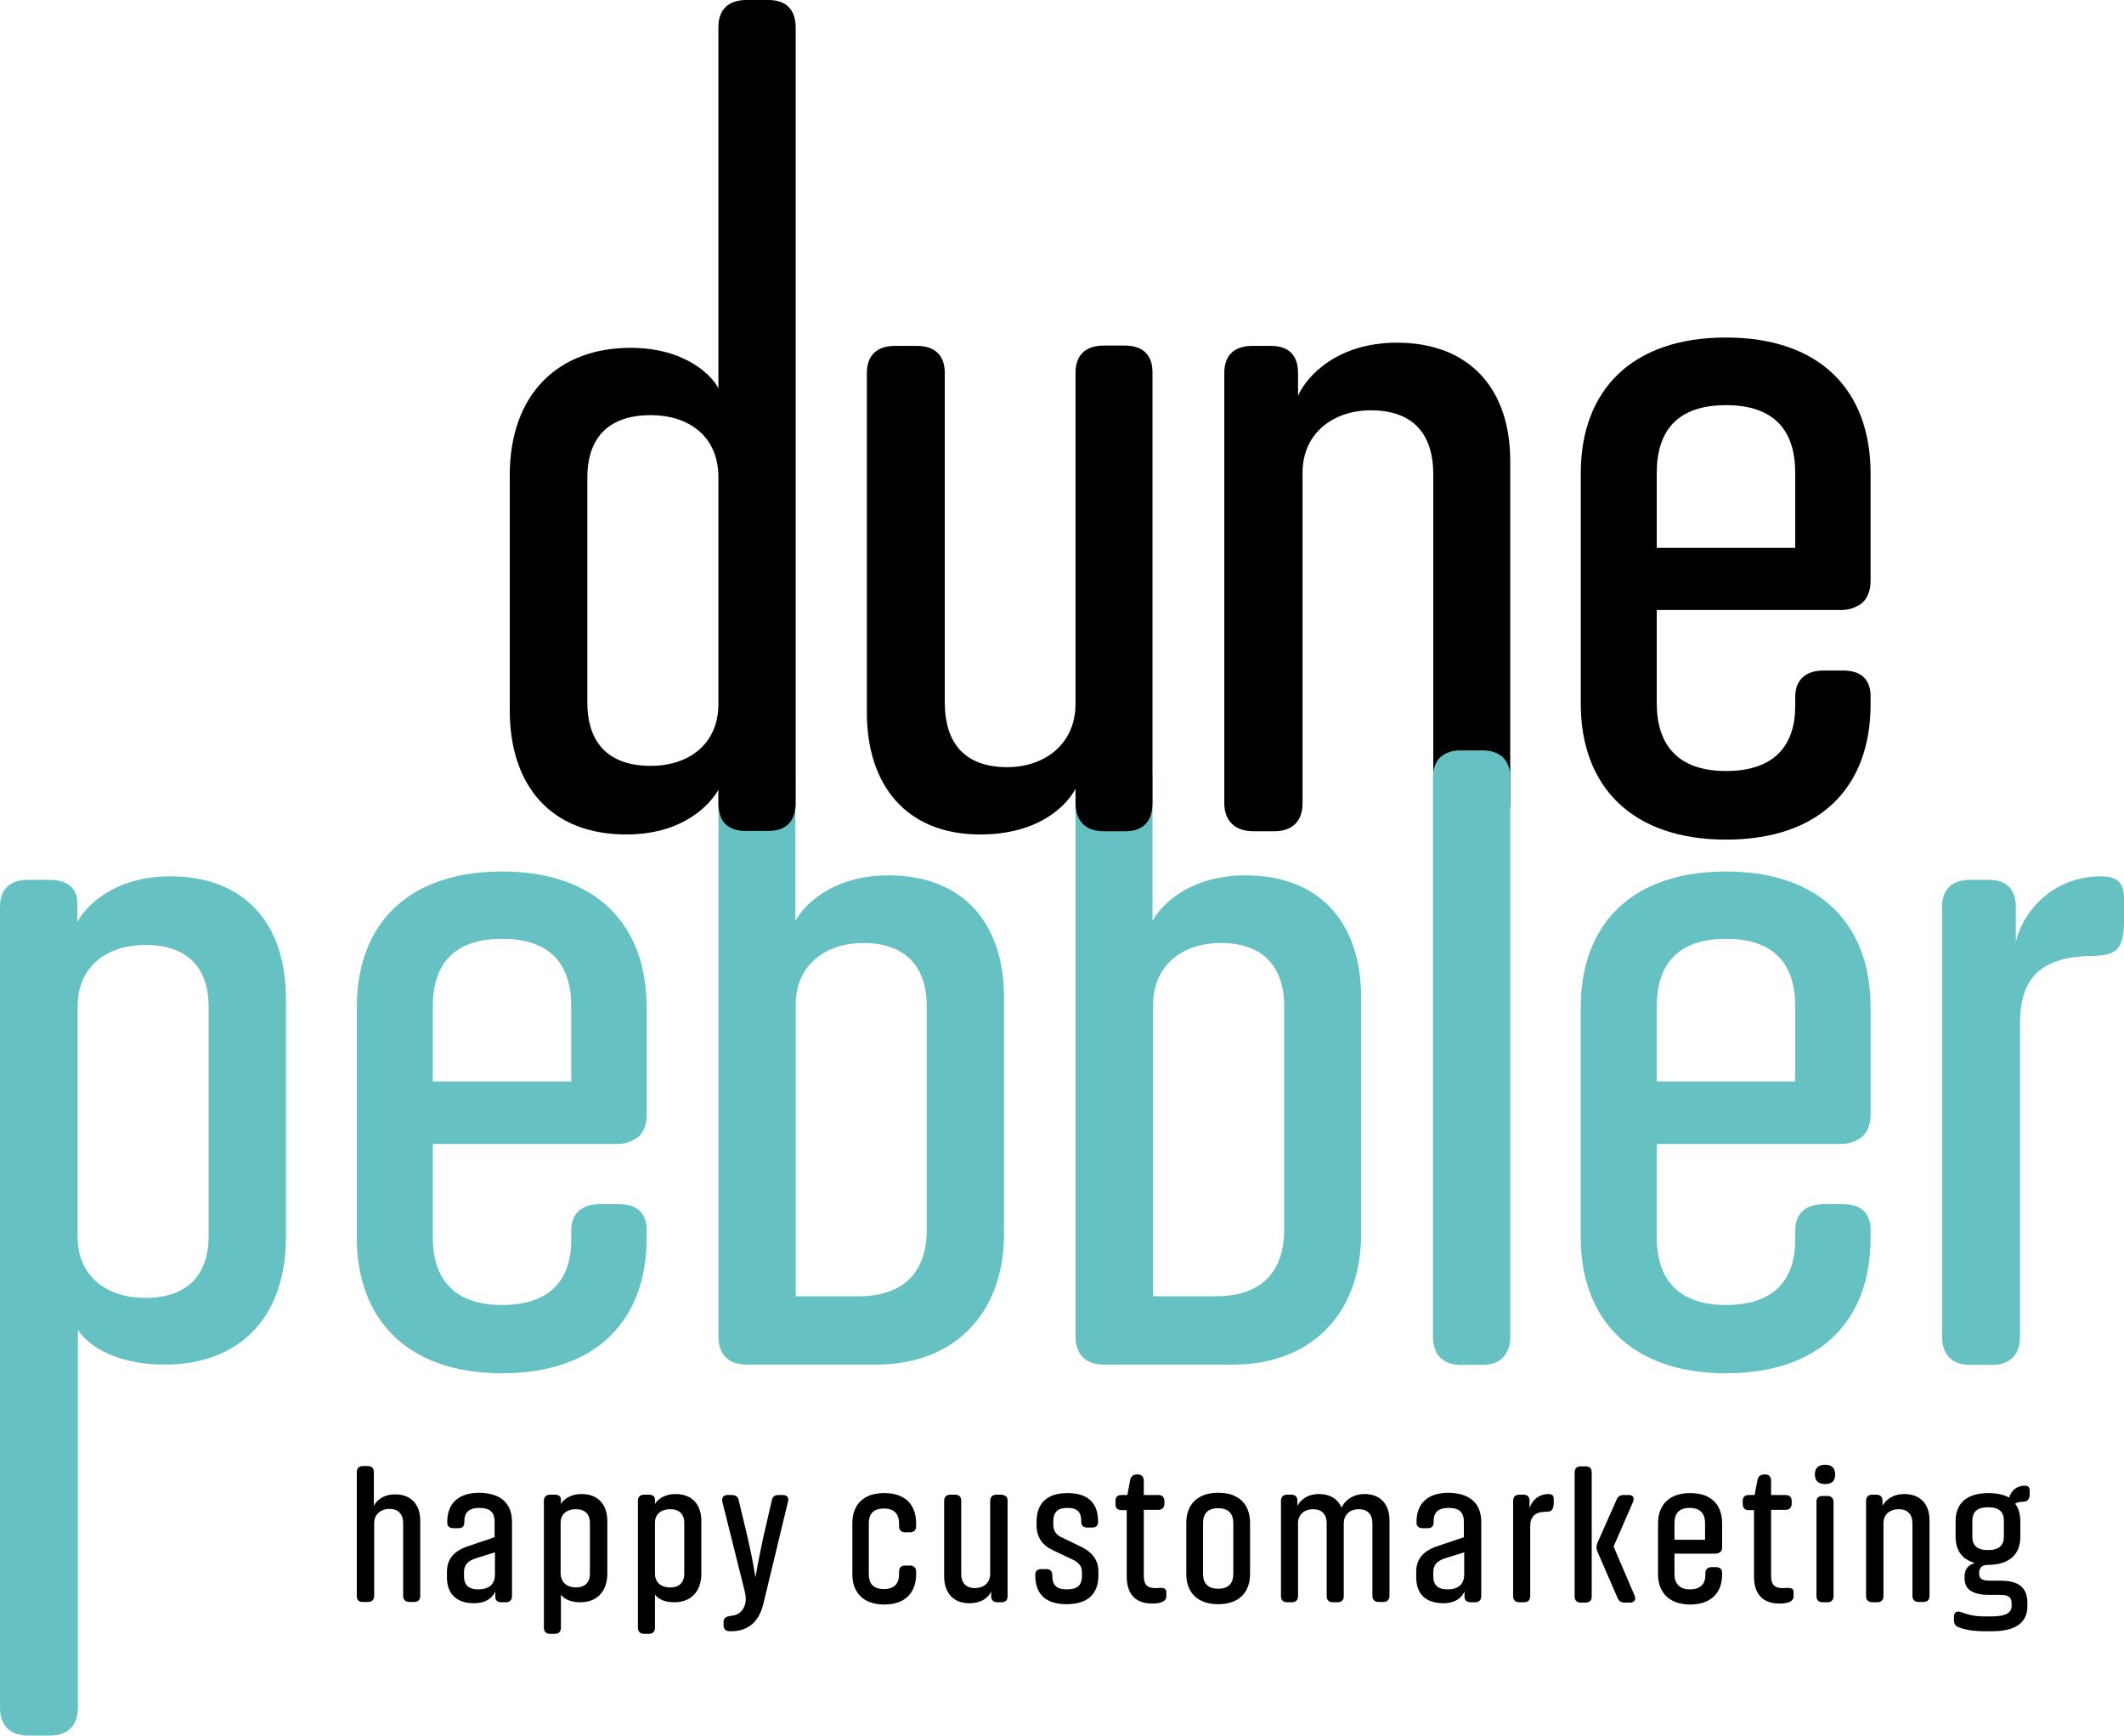 <?xml version="1.0" encoding="utf-8"?>
<!-- Generator: Adobe Illustrator 24.2.1, SVG Export Plug-In . SVG Version: 6.00 Build 0)  -->
<svg version="1.1" id="Laag_1" xmlns="http://www.w3.org/2000/svg" xmlns:xlink="http://www.w3.org/1999/xlink" x="0px" y="0px"
	 viewBox="0 0 659.6 538.9" enable-background="new 0 0 659.6 538.9" xml:space="preserve">
<g>
	<path d="M110.8,495.6v-38.5c0-1.2,0.7-1.9,1.9-1.9h1.5c1.2,0,1.9,0.6,1.9,1.9v10.5c0.5-1.2,2.5-3.6,6.6-3.6c5,0,7.8,3.2,7.8,8.1
		v23.4c0,1.2-0.6,1.9-1.9,1.9h-1.5c-1.2,0-1.9-0.7-1.9-1.9v-22.5c0-2.9-1.5-4.5-4.3-4.5c-2.5,0-4.7,1.6-4.7,4.4v22.6
		c0,1.2-0.7,1.9-1.9,1.9h-1.5C111.5,497.5,110.8,496.8,110.8,495.6z"/>
	<path d="M159,472.6v23c0,1.2-0.7,1.9-1.9,1.9h-1.4c-1.2,0-1.9-0.6-1.9-1.8v-1.6c-0.6,1.6-2.5,3.7-6.6,3.7c-5.5,0-8.4-3-8.4-8v-1.7
		c0-4.1,2.2-6.6,6.8-8.1l8-2.7v-4.8c0-2.8-1.3-4.3-4.7-4.3c-3.4,0-4.7,1.5-4.7,4.2v0.3c0,1.2-0.6,1.8-1.9,1.8h-1.5
		c-1.2,0-1.9-0.6-1.9-1.7v-0.3c0-5.6,3.4-9,9.9-9C155.7,463.6,159,466.9,159,472.6z M153.7,488.9V482l-5.8,1.8
		c-2.8,0.9-3.8,2.2-3.8,4.4v1.3c0,2.5,1.3,4,4.4,4C152.3,493.5,153.7,491.5,153.7,488.9z"/>
	<path d="M180.2,497.5c-3.8,0-5.5-1.6-6-2.4v10.3c0,1.2-0.7,1.9-1.9,1.9h-1.5c-1.2,0-1.9-0.7-1.9-1.9V466c0-1.2,0.7-1.9,1.9-1.9h1.5
		c1.2,0,1.9,0.5,1.9,1.6v1.3c0.5-1,2.5-3.1,6.4-3.1c5.1,0,8,3.2,8,8.4v16.5C188.5,494.4,185.2,497.5,180.2,497.5z M178.8,492.9
		c2.8,0,4.4-1.5,4.4-4.3v-15.7c0-2.8-1.6-4.3-4.4-4.3c-2.6,0-4.7,1.4-4.7,4.2v15.8C174.2,491.5,176.3,492.9,178.8,492.9z"/>
	<path d="M209.4,497.5c-3.8,0-5.5-1.6-6-2.4v10.3c0,1.2-0.7,1.9-1.9,1.9H200c-1.2,0-1.9-0.7-1.9-1.9V466c0-1.2,0.7-1.9,1.9-1.9h1.5
		c1.2,0,1.9,0.5,1.9,1.6v1.3c0.5-1,2.5-3.1,6.4-3.1c5.1,0,8,3.2,8,8.4v16.5C217.7,494.4,214.4,497.5,209.4,497.5z M208.1,492.9
		c2.8,0,4.4-1.5,4.4-4.3v-15.7c0-2.8-1.6-4.3-4.4-4.3c-2.6,0-4.7,1.4-4.7,4.2v15.8C203.4,491.5,205.5,492.9,208.1,492.9z"/>
	<path d="M226,464.2h1.3c1.2,0,1.9,0.6,2.1,1.6l2.8,11.7c1.7,7.4,2.4,12.3,2.4,12.3s0.8-4.9,2.4-12.3l2.7-11.7
		c0.2-1.1,0.9-1.6,2.1-1.6h1.3c1.3,0,2,0.8,1.6,2.1l-7.6,31.5c-1.3,5.6-4.6,8.7-10.1,8.7h-0.4c-1.2,0-1.9-0.7-1.9-1.9v-0.9
		c0-1.2,0.6-1.7,1.9-1.9l0.3-0.1c3-0.1,4.7-2.4,4.7-5.3c0-0.7-0.2-1.6-0.3-2.2l-7-28C224.1,464.9,224.7,464.2,226,464.2z"/>
	<path d="M279.2,488c0-1.2,0.6-1.9,1.9-1.9h1.5c1.2,0,1.9,0.7,1.9,1.9v0.8c0,5.7-3.4,9.4-9.9,9.4c-6.5,0-9.9-3.7-9.9-9.4v-15.8
		c0-5.8,3.4-9.4,9.9-9.4c6.5,0,9.9,3.6,9.9,9.4v0.9c0,1.2-0.7,1.9-1.9,1.9h-1.5c-1.2,0-1.9-0.7-1.9-1.9v-0.9c0-2.8-1.4-4.6-4.7-4.6
		c-3.3,0-4.7,1.7-4.7,4.6v15.8c0,2.8,1.3,4.6,4.7,4.6c3.3,0,4.7-1.8,4.7-4.6V488z"/>
	<path d="M312.9,466v29.6c0,1.2-0.6,1.9-1.9,1.9h-1.3c-1.2,0-1.9-0.7-1.9-1.9v-1.5c-0.4,1.2-2.3,3.7-6.8,3.7c-5.1,0-7.8-3.4-7.8-8.4
		V466c0-1.2,0.7-1.9,1.9-1.9h1.5c1.2,0,1.9,0.6,1.9,1.9v22.6c0,2.9,1.5,4.5,4.3,4.5c2.5,0,4.7-1.5,4.7-4.4V466
		c0-1.2,0.7-1.9,1.9-1.9h1.5C312.3,464.2,312.9,464.8,312.9,466z"/>
	<path d="M341.1,487.9v1.3c0,5.8-3.4,8.9-9.9,8.9c-6.5,0-9.7-3.2-9.7-8.9v-0.1c0-1.2,0.5-1.9,1.9-1.9h1.5c1.3,0,1.9,0.7,1.9,2v0.1
		c0,2.8,1.2,4.2,4.5,4.2c3.3,0,4.7-1.3,4.7-4.2v-1c0-1.9-0.8-3.1-3-4.1l-5.9-2.8c-3.3-1.5-5.2-4-5.2-7.8v-1.1c0-5.6,3.1-8.9,9.6-8.9
		c6.5,0,9.5,3.2,9.5,8.8v0.2c0,1-0.5,1.7-1.8,1.7h-1.5c-1.3,0-1.9-0.6-1.9-1.6v-0.2c0-2.8-1-4.3-4.3-4.3c-3.3,0-4.4,1.5-4.4,4.3v0.8
		c0,2.2,0.9,3.3,2.9,4.2l5.8,2.8C338.9,481.8,341.1,484.2,341.1,487.9z"/>
	<path d="M348.3,464.2h1.8l0.9-4.8c0.3-1.1,1-1.6,2.3-1.6c1.2,0,1.9,0.7,1.9,1.9v4.5h4.5c1.2,0,1.9,0.6,1.9,1.9v0.8
		c0,1.2-0.7,1.9-1.9,1.9h-4.5v20.5c0,2.6,1,3.8,3.5,3.8c1.9,0,3.5-0.5,3.5,1.4v1.1c0,1.6-1.6,2.3-4.4,2.3c-5.5,0-7.9-3.3-7.9-8.4
		v-20.6h-1.6c-1.2,0-1.9-0.6-1.9-1.9V466C346.4,464.8,347.1,464.2,348.3,464.2z"/>
	<path d="M378.3,498.1c-6.5,0-9.9-3.7-9.9-9.4v-15.8c0-5.8,3.5-9.4,9.9-9.4c6.5,0,9.9,3.6,9.9,9.4v15.8
		C388.2,494.4,384.8,498.1,378.3,498.1z M378.3,468.3c-3.3,0-4.7,1.7-4.7,4.6v15.8c0,2.8,1.4,4.6,4.7,4.6c3.3,0,4.7-1.8,4.7-4.6
		v-15.8C383,470.1,381.6,468.3,378.3,468.3z"/>
	<path d="M397.8,495.6V466c0-1.2,0.7-1.9,1.9-1.9h1.3c1.2,0,1.9,0.6,1.9,1.9v1.6c0.6-1.3,2.6-3.7,6.7-3.7c3.5,0,5.9,1.6,7,4.2
		c0.8-1.7,3-4.2,7.2-4.2c4.9,0,7.7,3.2,7.7,8.1v23.5c0,1.2-0.7,1.9-1.9,1.9h-1.5c-1.2,0-1.9-0.7-1.9-1.9V473c0-2.8-1.5-4.4-4.3-4.4
		c-2.4,0-4.6,1.5-4.6,4.4v22.6c0,1.2-0.7,1.9-1.9,1.9h-1.5c-1.2,0-1.9-0.7-1.9-1.9V473c0-2.8-1.5-4.4-4.3-4.4
		c-2.4,0-4.6,1.5-4.6,4.3v22.7c0,1.2-0.7,1.9-1.9,1.9h-1.5C398.5,497.5,397.8,496.8,397.8,495.6z"/>
	<path d="M460,472.6v23c0,1.2-0.7,1.9-1.9,1.9h-1.4c-1.2,0-1.9-0.6-1.9-1.8v-1.6c-0.6,1.6-2.5,3.7-6.6,3.7c-5.5,0-8.4-3-8.4-8v-1.7
		c0-4.1,2.2-6.6,6.8-8.1l8-2.7v-4.8c0-2.8-1.3-4.3-4.7-4.3c-3.4,0-4.7,1.5-4.7,4.2v0.3c0,1.2-0.6,1.8-1.9,1.8h-1.5
		c-1.2,0-1.9-0.6-1.9-1.7v-0.3c0-5.6,3.4-9,9.9-9C456.6,463.6,460,466.9,460,472.6z M454.7,488.9V482l-5.8,1.8
		c-2.8,0.9-3.8,2.2-3.8,4.4v1.3c0,2.5,1.3,4,4.4,4C453.3,493.5,454.7,491.5,454.7,488.9z"/>
	<path d="M480.3,469.4c-1.7,0-3.1,0.3-4,1.2c-0.8,0.8-1.1,1.9-1.1,3.5v21.5c0,1.2-0.7,1.9-1.9,1.9h-1.5c-1.2,0-1.9-0.7-1.9-1.9V466
		c0-1.2,0.7-1.9,1.9-1.9h1.3c1.2,0,1.9,0.6,1.9,1.9v2.4c0.4-1.9,2.4-4.5,5.9-4.5c1.2,0,1.6,0.6,1.6,1.5v1.6
		C482.3,469,481.7,469.3,480.3,469.4z"/>
	<path d="M490.9,455.3h1.5c1.2,0,1.9,0.6,1.9,1.9v38.5c0,1.2-0.6,1.9-1.9,1.9h-1.5c-1.2,0-1.9-0.7-1.9-1.9v-38.5
		C489,455.9,489.7,455.3,490.9,455.3z M507.1,466.4l-6,13.8l6.5,15.2c0.6,1.3-0.1,2.2-1.4,2.2h-1.7c-1.1,0-1.8-0.5-2.2-1.5
		l-6.3-14.5c-0.3-0.9-0.3-1.7,0.1-2.6l5.9-13.3c0.4-1,1.1-1.5,2.2-1.5h1.6C507.1,464.2,507.7,465,507.1,466.4z"/>
	<path d="M520,482.4v6.4c0,2.8,1.5,4.7,4.8,4.7c3.3,0,4.8-1.7,4.8-4.5v-0.6c0-1.1,0.7-1.8,1.9-1.8h1.4c1.2,0,1.9,0.6,1.9,1.7v0.6
		c0,5.7-3.5,9.3-9.9,9.3c-6.5,0-10-3.7-10-9.4v-15.8c0-5.8,3.5-9.4,10-9.4c6.5,0,9.9,3.6,9.9,9.4v7.4c0,0.8-0.2,1.3-0.7,1.6
		c-0.3,0.2-0.8,0.4-1.3,0.4H520z M520,472.9v5.2h9.5v-5.2c0-2.8-1.4-4.7-4.8-4.7C521.4,468.2,520,470,520,472.9z"/>
	<path d="M543.1,464.2h1.8l0.9-4.8c0.3-1.1,1-1.6,2.3-1.6c1.2,0,1.9,0.7,1.9,1.9v4.5h4.5c1.2,0,1.9,0.6,1.9,1.9v0.8
		c0,1.2-0.7,1.9-1.9,1.9H550v20.5c0,2.6,1,3.8,3.5,3.8c1.9,0,3.5-0.5,3.5,1.4v1.1c0,1.6-1.6,2.3-4.4,2.3c-5.5,0-7.9-3.3-7.9-8.4
		v-20.6h-1.6c-1.2,0-1.9-0.6-1.9-1.9V466C541.2,464.8,541.9,464.2,543.1,464.2z"/>
	<path d="M566.8,460.8c-2.4,0-3.2-1.3-3.2-3c0-1.7,0.8-3,3.2-3c2.3,0,3.1,1.3,3.1,3C569.9,459.6,569.1,460.8,566.8,460.8z
		 M566,464.5h1.5c1.2,0,1.9,0.7,1.9,1.9v29.2c0,1.2-0.7,1.9-1.9,1.9H566c-1.2,0-1.9-0.7-1.9-1.9v-29.2
		C564,465.2,564.7,464.5,566,464.5z"/>
	<path d="M579.5,495.6V466c0-1.2,0.7-1.9,1.9-1.9h1.3c1.2,0,1.9,0.6,1.9,1.9v1.6c0.6-1.3,2.7-3.7,6.8-3.7c5,0,7.8,3.2,7.8,8.1v23.5
		c0,1.2-0.6,1.9-1.9,1.9h-1.5c-1.2,0-1.9-0.7-1.9-1.9V473c0-2.8-1.5-4.4-4.3-4.4c-2.5,0-4.7,1.5-4.7,4.3v22.7c0,1.2-0.7,1.9-1.9,1.9
		h-1.5C580.2,497.5,579.5,496.8,579.5,495.6z"/>
	<path d="M628,466.3c-0.8,0-1.6,0.2-2.2,0.6c1.1,1.4,1.6,3.3,1.6,5.4v4.9c0,5.3-3.2,8.7-10.2,8.7c-1.7,0-2.6,0.9-2.6,2.6
		c0,1.6,0.8,2.3,3.4,2.3h3.3c5.8,0,8.3,2.3,8.3,6.9v1c0,4.8-3.2,7.8-11,7.8h-2.3c-3.5,0-6.3-0.5-8.2-1.3c-1-0.4-1.3-1.2-1.3-2.2
		v-1.1c0-1.4,1-1.8,2.3-1.3c2.2,0.8,4.2,1.3,7.2,1.3h1.9c4.9,0,6.5-1.2,6.5-3.3V498c0-1.7-0.5-2.8-3.5-2.8h-3.6
		c-4.8,0-7.5-1.6-7.5-5v-0.9c0-2.1,1.3-3.5,3.2-4c-4.1-1.1-6-4.1-6-8.1v-4.9c0-5.3,3.2-8.7,10.2-8.7c2.7,0,4.8,0.5,6.4,1.4
		c0.8-2.4,2.6-3.7,4.8-3.7c1.2,0,1.6,0.5,1.6,1.5v1.6C630.1,465.6,629.7,466.3,628,466.3z M622.3,472.2c0-2.8-1.5-4.2-4.9-4.2
		s-4.9,1.5-4.9,4.2v4.9c0,2.8,1.5,4.2,4.9,4.2s4.9-1.5,4.9-4.2V472.2z"/>
</g>
<path fill="#65C1C2" d="M247,241.4V286c2.4-4.7,11.3-14.2,28.9-14.2c22.8,0,35.9,14.4,35.9,38v73.2c0,25.7-16.3,40.7-39.6,40.7
	h-40.4c-5.5,0-8.7-3.1-8.7-8.7V241.4c0-5.5,3.1-8.4,8.7-8.4h6.6C243.8,233,247,235.9,247,241.4z M266.6,402.5
	c13.6,0,21.2-7.1,21.2-20.7v-69.3c0-12.9-7.1-19.7-19.7-19.7c-11.5,0-21,6.6-21,19.2v90.5H266.6z"/>
<path fill="#65C1C2" d="M357.9,241.4V286c2.4-4.7,11.3-14.2,28.9-14.2c22.8,0,35.9,14.4,35.9,38v73.2c0,25.7-16.3,40.7-39.6,40.7
	h-40.4c-5.5,0-8.7-3.1-8.7-8.7V241.4c0-5.5,3.1-8.4,8.7-8.4h6.6C354.8,233,357.9,235.9,357.9,241.4z M377.6,402.5
	c13.6,0,21.2-7.1,21.2-20.7v-69.3c0-12.9-7.1-19.7-19.7-19.7c-11.5,0-21,6.6-21,19.2v90.5H377.6z"/>
<path fill="#65C1C2" d="M51.2,423.7c-17.1,0-24.9-7.3-27-10.8v117.3c0,5.5-3.1,8.7-8.7,8.7H8.7c-5.5,0-8.7-3.1-8.7-8.7V281.6
	c0-5.5,3.1-8.4,8.7-8.4h6.6c5.5,0,8.7,2.4,8.7,7.1v6c2.4-4.7,11.3-14.2,28.9-14.2c22.8,0,35.9,14.4,35.9,38v74.2
	C88.7,409.8,73.7,423.7,51.2,423.7z M45.1,403c12.6,0,19.7-6.6,19.7-19.4v-70.8c0-12.9-7.1-19.4-19.7-19.4c-11.5,0-21,6.3-21,19.2
	v71.4C24.1,396.7,33.6,403,45.1,403z"/>
<path fill="#65C1C2" d="M134.4,355.3v28.9c0,12.9,6.6,21,21.5,21c15,0,21.5-7.9,21.5-20.2V382c0-5,3.1-8.1,8.7-8.1h6.3
	c5.5,0,8.4,2.9,8.4,7.9v2.6c0,25.7-15.7,42-44.9,42s-45.1-16.5-45.1-42.2v-71.4c0-26,16-42.2,45.1-42.2s44.9,16.3,44.9,42.2v33.3
	c0,3.4-1,5.8-3.1,7.3c-1.6,1-3.4,1.8-6,1.8H134.4z M134.4,312.5v23.3h43v-23.3c0-12.9-6.3-21-21.5-21
	C140.7,291.5,134.4,299.7,134.4,312.5z"/>
<path fill="#65C1C2" d="M514.5,355.3v28.9c0,12.9,6.6,21,21.5,21c15,0,21.5-7.9,21.5-20.2V382c0-5,3.1-8.1,8.7-8.1h6.3
	c5.5,0,8.4,2.9,8.4,7.9v2.6c0,25.7-15.7,42-44.9,42c-29.1,0-45.1-16.5-45.1-42.2v-71.4c0-26,16-42.2,45.1-42.2
	c29.1,0,44.9,16.3,44.9,42.2v33.3c0,3.4-1.1,5.8-3.2,7.3c-1.6,1-3.4,1.8-6,1.8H514.5z M514.5,312.5v23.3h43v-23.3
	c0-12.9-6.3-21-21.5-21C520.8,291.5,514.5,299.7,514.5,312.5z"/>
<path fill="#65C1C2" d="M650.4,296.8c-7.9,0-14.2,1.6-18.1,5.5c-3.4,3.4-5,8.4-5,15.7v97.1c0,5.5-3.1,8.7-8.7,8.7h-6.8
	c-5.5,0-8.7-3.1-8.7-8.7V281.6c0-5.5,3.1-8.4,8.7-8.4h5.8c5.5,0,8.4,2.9,8.4,8.4v11c1.8-8.7,10.8-20.5,26.5-20.5
	c5.5,0,7.1,2.6,7.1,6.8v7.3C659.6,295.2,656.7,296.5,650.4,296.8z"/>
<path d="M380.2,249.3V115.8c0-5.5,3.1-8.4,8.7-8.4h5.8c5.5,0,8.4,2.9,8.4,8.4v7.1c2.6-6,12.1-16.5,30.7-16.5
	c22.6,0,35.2,14.4,35.2,36.7v106.2c0,5.5-2.9,8.7-8.4,8.7h-6.8c-5.5,0-8.7-3.1-8.7-8.7V147.3c0-12.9-6.6-19.9-19.4-19.9
	c-11.3,0-21.2,6.8-21.2,19.4v102.6c0,5.5-3.1,8.7-8.7,8.7h-6.8C383.4,258,380.2,254.8,380.2,249.3z"/>
<path d="M514.5,189.5v28.9c0,12.9,6.6,21,21.5,21c15,0,21.5-7.9,21.5-20.2v-2.9c0-5,3.1-8.1,8.7-8.1h6.3c5.5,0,8.4,2.9,8.4,7.9v2.6
	c0,25.7-15.7,42-44.9,42s-45.1-16.5-45.1-42.2V147c0-26,16-42.2,45.1-42.2s44.9,16.3,44.9,42.2v33.3c0,3.4-1.1,5.8-3.1,7.3
	c-1.6,1-3.4,1.8-6,1.8H514.5z M514.5,146.8v23.3h43v-23.3c0-12.9-6.3-21-21.5-21S514.5,133.9,514.5,146.8z"/>
<path d="M349.3,107.3h-6.6c-5.5,0-8.7,2.9-8.7,8.4v0.1c0,0,0,0,0,0.1v102.6c0,12.9-10,19.7-21.2,19.7c-12.9,0-19.4-7.1-19.4-20.2
	V115.8c0-5.5-3.1-8.4-8.7-8.4h-6.8c-5.5,0-8.7,2.9-8.7,8.4v105.5c0,22.3,12.1,37.8,35.2,37.8c17.6,0,26.5-8.4,29.6-14.2v4.5
	c0,5.5,3.1,8.7,8.7,8.7h1h5.5h0.3c5.5,0,8.4-3.1,8.4-8.7V115.8v-0.2C357.9,110.1,354.8,107.3,349.3,107.3z"/>
<path d="M238.6,0h-6.8c-5.5,0-8.7,2.9-8.7,8.4v107.2c0,0,0,0,0,0.1v4.9c-1.6-3.4-9.7-12.6-27.3-12.6c-22.3,0-37.5,14.2-37.5,39.6
	v72.9c0,23.6,12.9,38.6,36.2,38.6c17.5,0,25.9-9.1,28.6-13.9v4.2c0,1.1,0.1,2.2,0.4,3.1c0.6,3.2,3.2,5.2,7.2,5.5c0,0,0.1,0,0.1,0
	c0.1,0,0.3,0,0.4,0c0.2,0,0.4,0,0.6,0h6.6c0,0,0,0,0.1,0h0.2c5.5,0,8.4-3.1,8.4-8.7V8.4C247,2.9,244.1,0,238.6,0z M202.1,237.8
	c-12.6,0-19.7-6.6-19.7-19.7v-69.8c0-12.9,7.1-19.4,19.7-19.4c11.5,0,20.9,6.3,21,19.1v70.8C223,231.3,213.6,237.8,202.1,237.8z"/>
<path fill="#65C1C2" d="M453.7,233h6.6c5.5,0,8.7,2.9,8.7,8.4v173.7c0,5.5-3.1,8.7-8.7,8.7h-6.6c-5.5,0-8.7-3.1-8.7-8.7V241.4
	C445,235.9,448.2,233,453.7,233z"/>
</svg>
